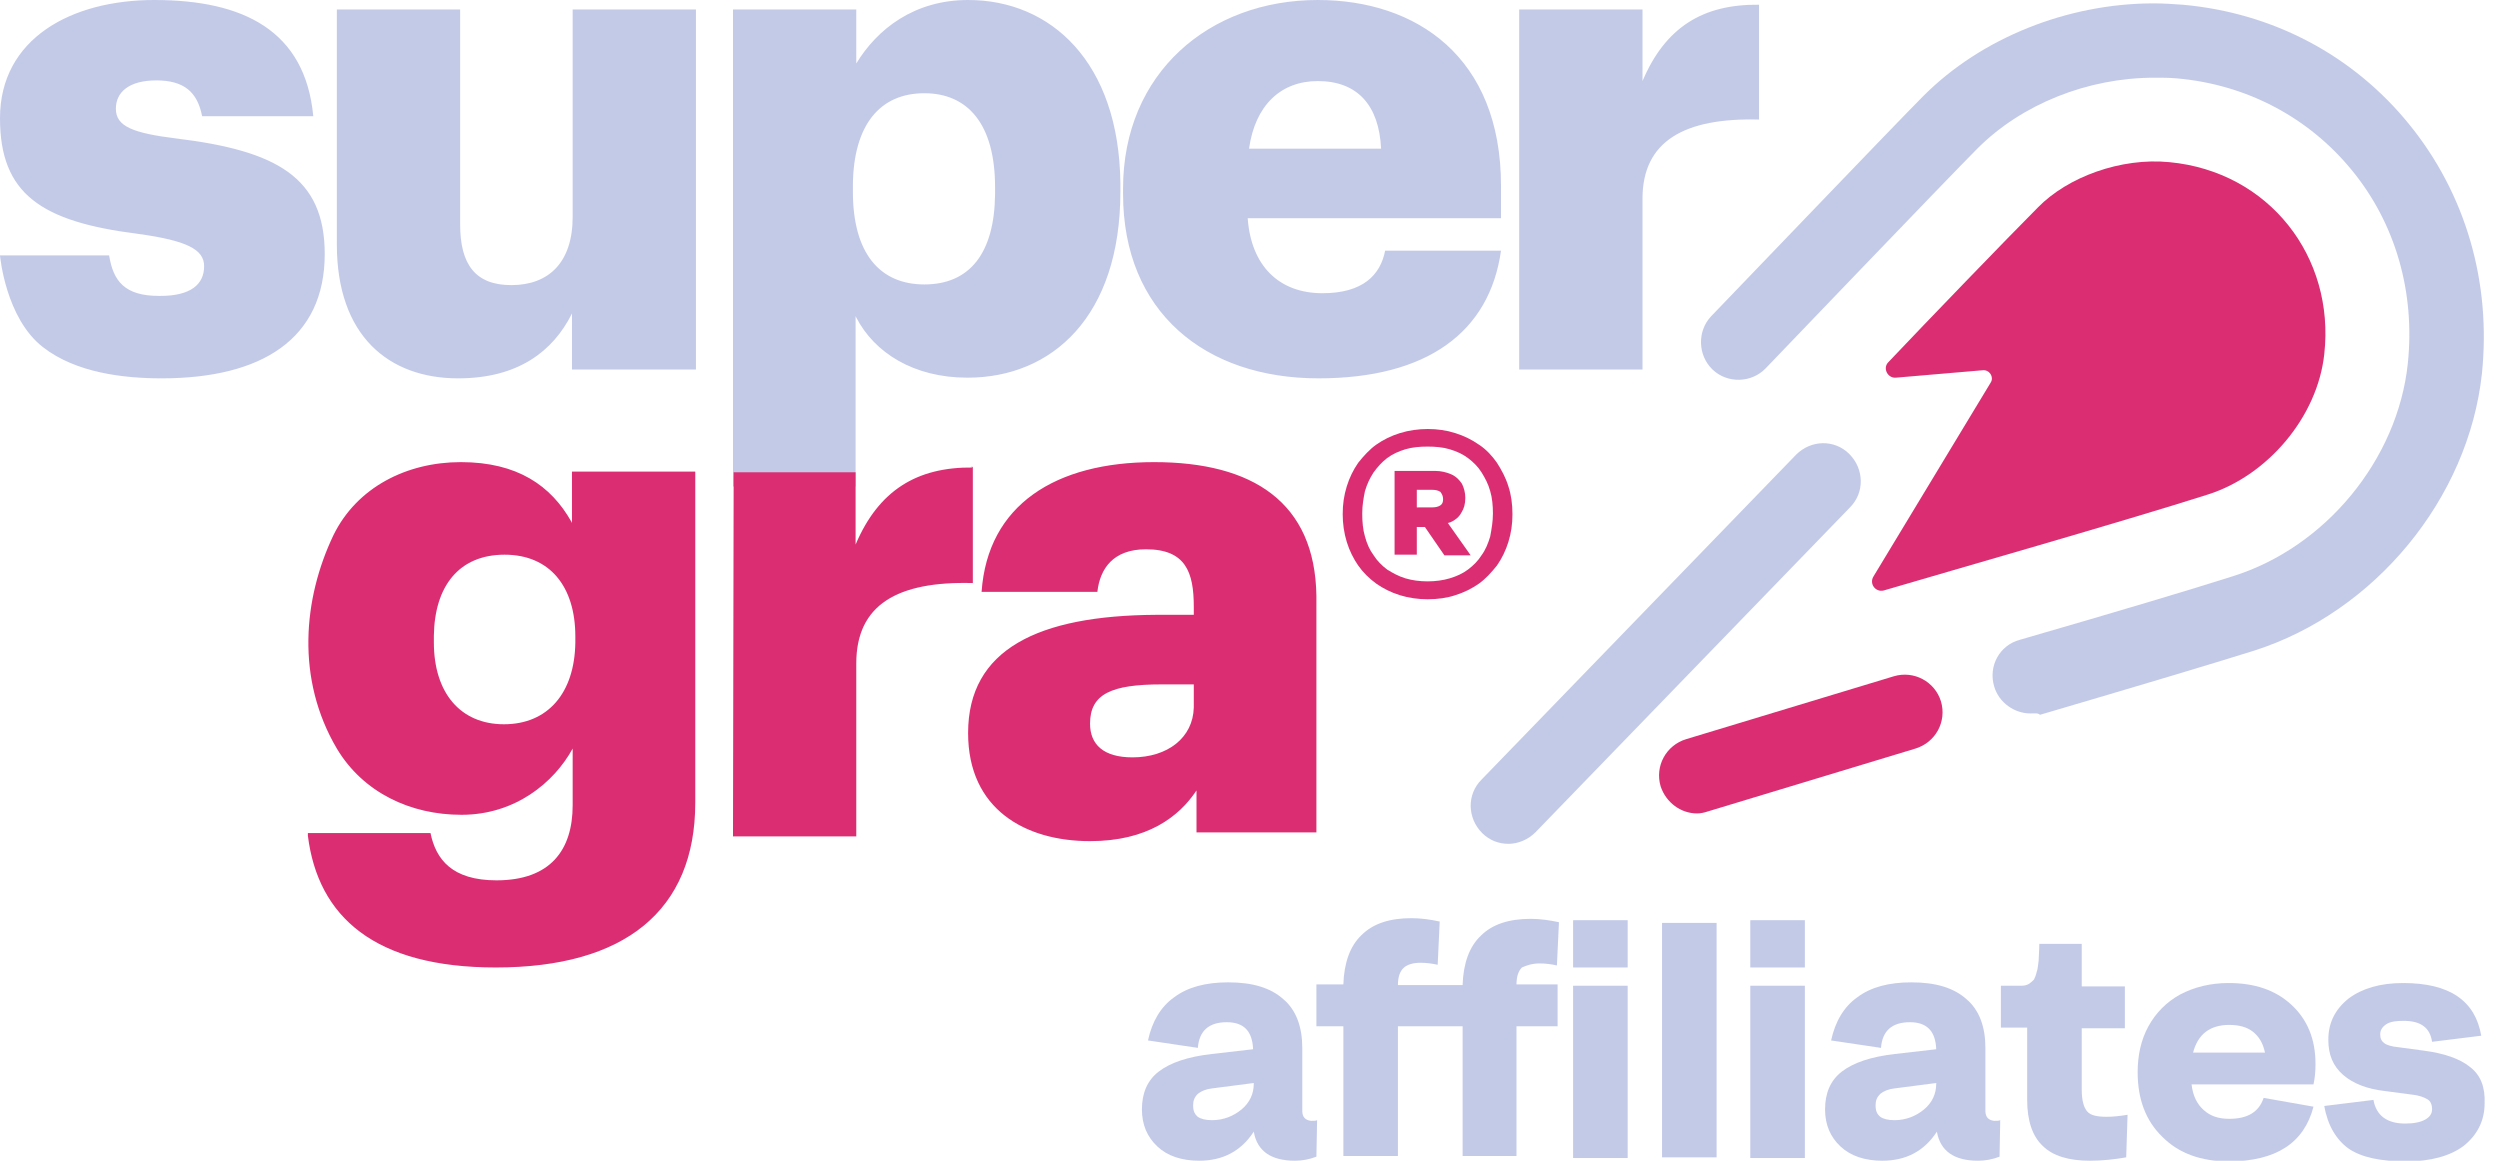 <svg width="112" height="52" viewBox="0 0 112 52" fill="none" xmlns="http://www.w3.org/2000/svg">
<g clip-path="url(#clip0_317_14)">
<path d="M6.912 0C10.896 0 13.672 1.362 14.035 5.206H9.055C8.843 4.116 8.24 3.602 7.002 3.602C5.795 3.602 5.191 4.116 5.191 4.873C5.191 5.66 5.946 5.963 7.908 6.205C12.375 6.75 14.548 7.93 14.548 11.381C14.548 15.194 11.711 16.95 7.244 16.95C5.553 16.95 3.411 16.708 1.932 15.558C0.241 14.256 0 11.441 0 11.441H4.889C5.071 12.591 5.584 13.257 7.123 13.257H7.183C8.541 13.257 9.145 12.743 9.145 11.925C9.145 11.169 8.36 10.775 6.157 10.473C1.841 9.928 0 8.687 0 5.297C0 1.725 3.199 0 6.912 0ZM43.371 0C47.084 0 50.132 2.785 50.193 8.203V8.354V8.596C50.193 14.165 47.144 16.92 43.341 16.92C40.927 16.92 39.176 15.8 38.361 14.226L38.331 14.165V21.793H32.838V0.424H38.361V2.845C39.297 1.302 40.957 0 43.371 0ZM20.614 0.424V10.049C20.614 11.865 21.308 12.773 22.908 12.773C24.568 12.773 25.655 11.774 25.655 9.716V0.424H31.178V16.556H25.625V14.044C24.779 15.739 23.21 16.95 20.524 16.95C17.415 16.95 15.091 15.043 15.091 10.957V0.424H20.614ZM41.41 4.177C39.418 4.177 38.24 5.6 38.21 8.263V8.354V8.596C38.21 11.35 39.418 12.743 41.41 12.743C43.462 12.743 44.548 11.32 44.579 8.717V8.626V8.384C44.579 5.539 43.341 4.177 41.41 4.177ZM59.066 16.95C63.925 16.95 66.732 14.892 67.245 11.229H62.054C61.843 12.319 61.058 13.136 59.247 13.136C57.285 13.136 56.048 11.895 55.897 9.776H67.245V8.324C67.245 2.542 63.442 0 59.036 0C54.177 0 50.313 3.269 50.313 8.445V8.687C50.313 13.984 53.995 16.95 59.066 16.95ZM61.873 6.659H55.957C56.229 4.722 57.376 3.632 59.036 3.632C60.817 3.632 61.782 4.722 61.873 6.659ZM78.715 0.212H78.805V5.357C75.455 5.267 73.584 6.326 73.584 8.899V16.556H68.06V0.424H73.584V3.632C74.61 1.211 76.3 0.182 78.805 0.212H78.715Z" fill="#C3CAE8"/>
<path d="M20.644 20.703C23.18 20.703 24.689 21.762 25.594 23.367L25.624 23.427V21.127H31.148V35.958C31.148 40.801 27.979 43.343 22.214 43.343C16.781 43.343 14.246 41.073 13.793 37.441V37.32H19.286C19.528 38.501 20.252 39.439 22.244 39.439C24.659 39.439 25.655 38.077 25.655 36.079V36.019V33.537C24.809 35.08 23.059 36.503 20.675 36.503C18.381 36.503 16.268 35.504 15.091 33.537C13.25 30.419 13.582 26.817 14.94 23.972C15.996 21.823 18.23 20.703 20.644 20.703ZM51.702 20.703C56.108 20.703 58.915 22.489 58.975 26.696V26.817V37.29H53.603V35.413C52.818 36.594 51.4 37.683 48.834 37.683C45.937 37.683 43.371 36.261 43.371 32.84C43.371 29.087 46.51 27.574 51.792 27.544H51.943H53.482V27.18C53.482 25.637 53.12 24.608 51.339 24.608C49.861 24.608 49.287 25.485 49.166 26.484V26.515H43.975C44.247 22.61 47.295 20.703 51.702 20.703ZM43.492 20.915H43.583V26.121C40.202 26.03 38.361 27.09 38.361 29.723V37.471H32.838L32.868 21.157H38.331V24.396C39.357 21.974 41.078 20.915 43.583 20.945L43.492 20.915ZM53.482 30.661H52.034C49.8 30.661 48.834 31.085 48.834 32.417C48.834 33.355 49.438 33.93 50.736 33.93C52.305 33.93 53.452 33.052 53.482 31.69V31.63V30.661ZM22.606 24.85C20.554 24.85 19.467 26.272 19.437 28.482V28.543V28.785C19.437 31.024 20.614 32.447 22.576 32.447C24.538 32.447 25.745 31.055 25.775 28.785V28.724V28.512C25.775 26.272 24.628 24.85 22.606 24.85Z" fill="#DB2E72"/>
<path d="M67.577 21.793C67.457 21.399 67.275 21.066 67.064 20.733C66.853 20.431 66.581 20.128 66.249 19.916C65.948 19.704 65.585 19.523 65.193 19.402C64.438 19.159 63.503 19.159 62.718 19.402C62.326 19.523 61.964 19.704 61.662 19.916C61.36 20.128 61.088 20.431 60.847 20.733C60.636 21.036 60.454 21.399 60.334 21.793C60.213 22.186 60.153 22.58 60.153 23.034C60.153 23.457 60.213 23.881 60.334 24.275C60.454 24.668 60.636 25.031 60.847 25.334C61.058 25.637 61.33 25.909 61.662 26.151C61.964 26.363 62.326 26.545 62.718 26.666C63.11 26.787 63.533 26.847 63.956 26.847C64.408 26.847 64.831 26.787 65.193 26.666C65.585 26.545 65.948 26.363 66.249 26.151C66.551 25.939 66.823 25.637 67.064 25.334C67.275 25.031 67.457 24.668 67.577 24.275C67.698 23.881 67.758 23.488 67.758 23.034C67.758 22.58 67.698 22.156 67.577 21.793ZM66.883 23.003C66.883 23.367 66.823 23.7 66.762 24.032C66.672 24.335 66.551 24.638 66.37 24.88C66.219 25.122 66.008 25.334 65.766 25.516C65.525 25.697 65.253 25.818 64.951 25.909C64.348 26.091 63.563 26.091 62.959 25.909C62.658 25.818 62.386 25.667 62.145 25.516C61.903 25.334 61.692 25.122 61.541 24.88C61.36 24.638 61.239 24.366 61.149 24.032C61.058 23.73 61.028 23.367 61.028 23.003C61.028 22.64 61.088 22.307 61.149 22.005C61.239 21.702 61.36 21.43 61.541 21.157C61.722 20.915 61.903 20.703 62.145 20.521C62.386 20.34 62.658 20.219 62.959 20.128C63.261 20.037 63.593 20.007 63.956 20.007C64.318 20.007 64.65 20.037 64.951 20.128C65.253 20.219 65.525 20.34 65.766 20.521C66.008 20.703 66.219 20.915 66.37 21.157C66.521 21.399 66.672 21.672 66.762 22.005C66.853 22.307 66.883 22.671 66.883 23.003Z" fill="#DB2E72"/>
<path d="M64.982 23.397C65.193 23.306 65.374 23.155 65.465 22.973C65.585 22.792 65.646 22.58 65.646 22.307C65.646 22.065 65.585 21.853 65.495 21.672C65.374 21.49 65.223 21.339 65.012 21.248C64.801 21.157 64.559 21.097 64.287 21.097H62.477V24.85H63.473V23.609H63.835L64.71 24.88H65.887L64.861 23.427C64.921 23.427 64.951 23.397 64.982 23.397ZM64.65 22.368C64.65 22.489 64.62 22.58 64.529 22.64C64.438 22.701 64.318 22.731 64.167 22.731H63.473V21.944H64.167C64.318 21.944 64.438 21.974 64.529 22.035C64.62 22.156 64.65 22.247 64.65 22.368Z" fill="#DB2E72"/>
<path d="M83.936 25.818C83.725 26.151 84.026 26.545 84.389 26.454C87.467 25.546 95.103 23.367 98.906 22.156C101.592 21.308 103.826 18.675 104.128 15.86C104.611 11.502 101.653 7.688 97.186 7.264C95.013 7.052 92.628 7.93 91.3 9.292C89.942 10.654 86.29 14.438 84.6 16.223C84.328 16.496 84.57 16.95 84.932 16.92L88.825 16.587C89.127 16.556 89.338 16.889 89.188 17.131L83.936 25.818Z" fill="#DB2E72"/>
<path d="M76.028 36.442C75.304 36.442 74.64 35.958 74.398 35.232C74.127 34.324 74.64 33.385 75.545 33.113L84.841 30.298C85.747 30.026 86.683 30.54 86.954 31.418C87.226 32.326 86.713 33.264 85.807 33.537L76.511 36.352C76.33 36.412 76.179 36.442 76.028 36.442Z" fill="#DB2E72"/>
<path d="M67.577 37.804C67.155 37.804 66.732 37.653 66.4 37.32C65.736 36.654 65.706 35.595 66.37 34.929L80.465 20.37C81.129 19.704 82.186 19.674 82.85 20.34C83.513 21.006 83.544 22.065 82.88 22.731L68.785 37.29C68.453 37.623 68 37.804 67.577 37.804Z" fill="#C3CAE8"/>
<path d="M90.968 31.963C90.244 31.963 89.55 31.479 89.339 30.752C89.067 29.844 89.58 28.906 90.486 28.664C94.983 27.362 98.121 26.424 100.023 25.818C104.188 24.517 107.418 20.582 107.87 16.284C108.202 13.106 107.327 10.019 105.365 7.628C103.434 5.267 100.657 3.784 97.518 3.511C97.186 3.481 96.854 3.481 96.522 3.481C93.534 3.481 90.576 4.661 88.584 6.659C87.226 8.021 79.198 16.405 79.107 16.496C78.473 17.162 77.386 17.192 76.722 16.556C76.058 15.921 76.028 14.831 76.662 14.165C76.994 13.832 84.811 5.66 86.169 4.298C88.765 1.695 92.628 0.151 96.492 0.151C96.914 0.151 97.367 0.182 97.79 0.212C101.834 0.575 105.426 2.482 107.931 5.569C110.466 8.687 111.613 12.652 111.19 16.738C110.587 22.338 106.391 27.423 100.989 29.148C99.057 29.753 95.918 30.692 91.391 32.023C91.3 31.933 91.15 31.963 90.968 31.963Z" fill="#C3CAE8"/>
<path d="M58.342 49.76V46.945C58.342 46.007 58.07 45.25 57.496 44.766C56.923 44.251 56.108 44.009 55.022 44.009C54.026 44.009 53.211 44.221 52.607 44.675C52.003 45.099 51.611 45.765 51.43 46.612L53.663 46.945C53.724 46.189 54.146 45.795 54.961 45.795C55.716 45.795 56.108 46.189 56.138 47.006L54.297 47.218C53.211 47.339 52.426 47.611 51.913 48.005C51.4 48.398 51.158 48.973 51.158 49.7C51.158 50.396 51.4 50.941 51.852 51.364C52.305 51.788 52.939 52 53.724 52C54.78 52 55.595 51.576 56.169 50.699C56.319 51.576 56.953 52 58.01 52C58.342 52 58.674 51.939 58.975 51.818L59.006 50.184C58.945 50.214 58.855 50.214 58.734 50.214C58.492 50.184 58.342 50.063 58.342 49.76ZM56.169 48.549C56.169 49.004 55.987 49.397 55.625 49.7C55.263 50.002 54.81 50.184 54.297 50.184C53.995 50.184 53.784 50.123 53.663 50.033C53.513 49.911 53.452 49.76 53.452 49.518C53.452 49.306 53.513 49.155 53.663 49.004C53.814 48.882 54.026 48.792 54.297 48.761L56.169 48.519V48.549Z" fill="#C3CAE8"/>
<path d="M68.966 43.162C69.237 43.162 69.479 43.192 69.75 43.252L69.841 41.315C69.418 41.225 68.996 41.164 68.573 41.164C67.608 41.164 66.853 41.406 66.34 41.921C65.827 42.405 65.555 43.162 65.525 44.13H64.469H64.318H62.627C62.627 43.767 62.718 43.525 62.869 43.374C63.02 43.222 63.291 43.132 63.623 43.132C63.895 43.132 64.137 43.162 64.408 43.222L64.499 41.285C64.076 41.194 63.654 41.134 63.231 41.134C62.265 41.134 61.511 41.376 60.998 41.891C60.485 42.375 60.213 43.132 60.183 44.1H58.975V45.977H60.183V51.788H62.627V45.977H64.318H64.469H65.525V51.788H67.939V45.977H69.781V44.1H67.939C67.939 43.737 68.03 43.495 68.181 43.343C68.392 43.252 68.634 43.162 68.966 43.162Z" fill="#C3CAE8"/>
<path d="M72.92 41.225H70.475V43.343H72.92V41.225Z" fill="#C3CAE8"/>
<path d="M72.92 44.161H70.475V51.879H72.92V44.161Z" fill="#C3CAE8"/>
<path d="M76.904 41.346H74.459V51.849H76.904V41.346Z" fill="#C3CAE8"/>
<path d="M80.858 41.225H78.413V43.343H80.858V41.225Z" fill="#C3CAE8"/>
<path d="M80.858 44.161H78.413V51.879H80.858V44.161Z" fill="#C3CAE8"/>
<path d="M88.946 49.76V46.945C88.946 46.007 88.674 45.25 88.101 44.766C87.528 44.251 86.713 44.009 85.626 44.009C84.63 44.009 83.815 44.221 83.212 44.675C82.608 45.099 82.216 45.765 82.034 46.612L84.268 46.945C84.328 46.189 84.751 45.795 85.566 45.795C86.32 45.795 86.713 46.189 86.743 47.006L84.902 47.218C83.815 47.339 83.031 47.611 82.517 48.005C82.004 48.398 81.763 48.973 81.763 49.7C81.763 50.396 82.004 50.941 82.457 51.364C82.91 51.788 83.544 52 84.328 52C85.385 52 86.2 51.576 86.773 50.699C86.924 51.576 87.558 52 88.614 52C88.946 52 89.278 51.939 89.58 51.818L89.61 50.184C89.55 50.214 89.459 50.214 89.338 50.214C89.097 50.184 88.946 50.063 88.946 49.76ZM86.743 48.549C86.743 49.004 86.562 49.397 86.2 49.7C85.837 50.002 85.385 50.184 84.872 50.184C84.57 50.184 84.359 50.123 84.238 50.033C84.087 49.911 84.026 49.76 84.026 49.518C84.026 49.306 84.087 49.155 84.238 49.004C84.389 48.882 84.6 48.792 84.872 48.761L86.743 48.519V48.549Z" fill="#C3CAE8"/>
<path d="M93.504 49.79C93.353 49.609 93.262 49.306 93.262 48.822V46.067H95.194V44.191H93.262V42.284H91.361C91.361 42.617 91.331 42.859 91.331 43.041C91.3 43.222 91.3 43.404 91.24 43.555C91.21 43.706 91.15 43.828 91.119 43.888C91.059 43.949 90.999 44.009 90.908 44.07C90.817 44.13 90.697 44.16 90.576 44.16C90.455 44.16 90.304 44.16 90.123 44.16H89.64V46.037H90.817V49.276C90.817 50.214 91.059 50.91 91.512 51.334C91.964 51.788 92.689 52 93.624 52C94.198 52 94.741 51.939 95.254 51.849L95.315 49.942C94.952 50.002 94.651 50.032 94.379 50.032C93.956 50.032 93.655 49.972 93.504 49.79Z" fill="#C3CAE8"/>
<path d="M103.735 47.672C103.735 46.552 103.373 45.674 102.649 45.008C101.924 44.342 100.989 44.04 99.842 44.04C99.027 44.04 98.303 44.221 97.669 44.554C97.065 44.887 96.582 45.371 96.25 45.977C95.918 46.582 95.767 47.278 95.767 48.035C95.767 49.246 96.129 50.214 96.884 50.941C97.608 51.667 98.604 52.03 99.842 52.03C101.955 52.03 103.222 51.213 103.645 49.579L101.411 49.185C101.2 49.821 100.687 50.123 99.872 50.123C99.389 50.123 99.027 50.002 98.725 49.73C98.423 49.458 98.242 49.094 98.182 48.58H103.645C103.705 48.307 103.735 48.005 103.735 47.672ZM98.242 47.187C98.454 46.34 98.997 45.916 99.872 45.916C100.295 45.916 100.657 46.007 100.928 46.219C101.2 46.431 101.381 46.733 101.472 47.157H98.242V47.187Z" fill="#C3CAE8"/>
<path d="M110.647 47.793C110.194 47.429 109.5 47.187 108.564 47.066L107.448 46.915C107.146 46.885 106.935 46.824 106.814 46.733C106.693 46.643 106.633 46.522 106.633 46.34C106.633 46.158 106.723 46.007 106.904 45.886C107.086 45.765 107.357 45.734 107.689 45.734C108.444 45.734 108.866 46.037 108.957 46.673L111.16 46.4C110.888 44.827 109.742 44.04 107.659 44.04C106.633 44.04 105.818 44.282 105.214 44.736C104.611 45.22 104.309 45.825 104.309 46.582C104.309 47.248 104.52 47.763 104.973 48.156C105.426 48.549 106.059 48.792 106.874 48.882L108.021 49.034C108.353 49.064 108.595 49.155 108.746 49.246C108.896 49.336 108.957 49.488 108.957 49.7C108.957 49.881 108.866 50.033 108.655 50.154C108.444 50.275 108.142 50.335 107.75 50.335C106.935 50.335 106.452 49.972 106.331 49.276L104.128 49.548C104.279 50.426 104.671 51.062 105.214 51.455C105.788 51.849 106.633 52.03 107.81 52.03C108.896 52.03 109.772 51.788 110.375 51.334C110.979 50.85 111.311 50.214 111.311 49.427C111.341 48.701 111.13 48.156 110.647 47.793Z" fill="#C3CAE8"/>
</g>
<defs>
<clipPath id="clip0_317_14">
<rect width="111.341" height="52" fill="white"/>
</clipPath>
</defs>
</svg>
